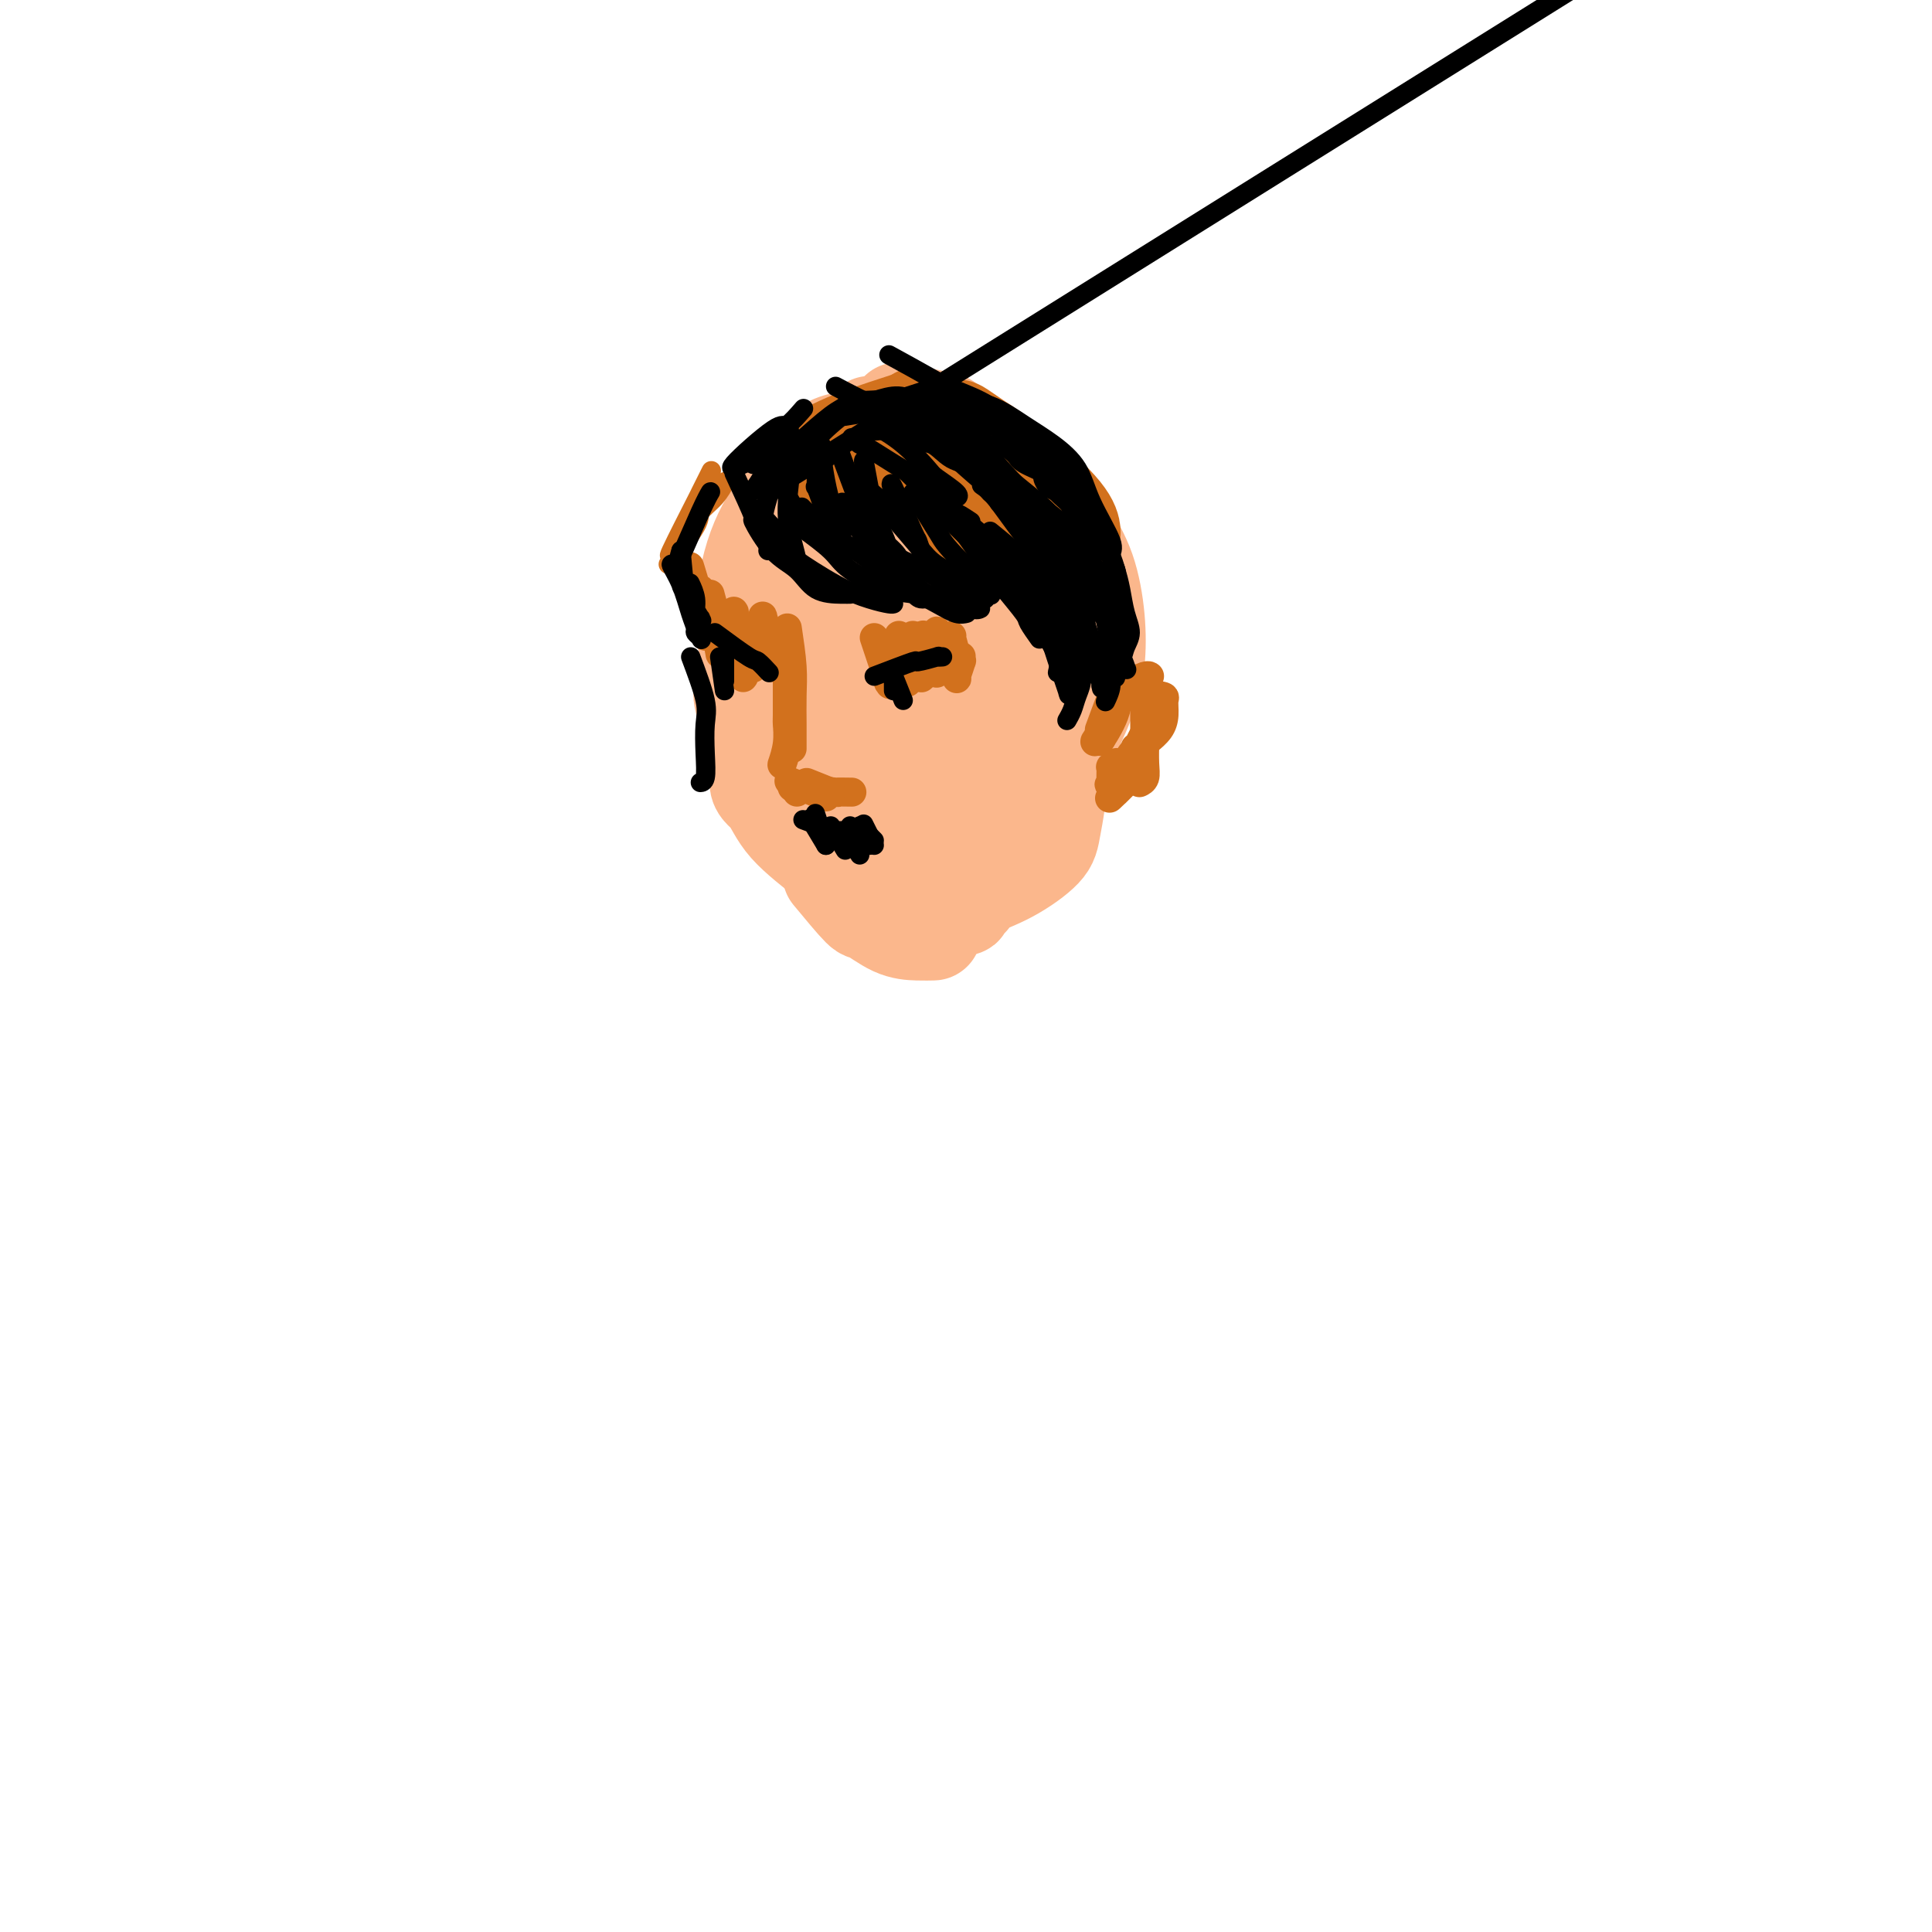 <svg viewBox='0 0 400 400' version='1.1' xmlns='http://www.w3.org/2000/svg' xmlns:xlink='http://www.w3.org/1999/xlink'><g fill='none' stroke='#FBB78C' stroke-width='20' stroke-linecap='round' stroke-linejoin='round'><path d='M183,88c0.743,-0.605 1.486,-1.211 0,0c-1.486,1.211 -5.201,4.238 -7,6c-1.799,1.762 -1.683,2.258 -3,4c-1.317,1.742 -4.065,4.729 -6,7c-1.935,2.271 -3.055,3.825 -5,7c-1.945,3.175 -4.716,7.970 -6,10c-1.284,2.030 -1.081,1.294 -1,1c0.081,-0.294 0.041,-0.147 0,0'/><path d='M183,93c-1.645,3.446 -3.289,6.891 -4,8c-0.711,1.109 -0.487,-0.120 -1,1c-0.513,1.120 -1.763,4.588 -3,8c-1.237,3.412 -2.461,6.768 -4,10c-1.539,3.232 -3.392,6.341 -4,9c-0.608,2.659 0.029,4.870 0,7c-0.029,2.130 -0.722,4.180 -1,5c-0.278,0.820 -0.139,0.410 0,0'/><path d='M176,96c-2.827,2.396 -5.654,4.791 -7,6c-1.346,1.209 -1.212,1.231 -2,3c-0.788,1.769 -2.496,5.286 -4,8c-1.504,2.714 -2.802,4.626 -4,8c-1.198,3.374 -2.297,8.211 -3,12c-0.703,3.789 -1.012,6.532 -1,9c0.012,2.468 0.343,4.662 1,7c0.657,2.338 1.638,4.822 2,6c0.362,1.178 0.103,1.051 0,1c-0.103,-0.051 -0.052,-0.025 0,0'/><path d='M186,95c-0.334,3.472 -0.668,6.943 -1,9c-0.332,2.057 -0.662,2.699 -1,6c-0.338,3.301 -0.686,9.262 -1,14c-0.314,4.738 -0.596,8.254 -1,12c-0.404,3.746 -0.932,7.722 -1,11c-0.068,3.278 0.322,5.858 0,8c-0.322,2.142 -1.356,3.846 -2,5c-0.644,1.154 -0.898,1.758 -1,2c-0.102,0.242 -0.051,0.121 0,0'/><path d='M188,93c1.624,3.751 3.249,7.501 4,9c0.751,1.499 0.629,0.746 1,3c0.371,2.254 1.236,7.515 2,12c0.764,4.485 1.427,8.193 2,12c0.573,3.807 1.057,7.714 1,11c-0.057,3.286 -0.656,5.952 -1,9c-0.344,3.048 -0.432,6.477 -1,9c-0.568,2.523 -1.614,4.141 -2,5c-0.386,0.859 -0.110,0.960 0,1c0.110,0.040 0.055,0.020 0,0'/><path d='M185,93c-0.645,-0.822 -1.290,-1.644 0,0c1.290,1.644 4.514,5.752 6,7c1.486,1.248 1.235,-0.366 2,1c0.765,1.366 2.545,5.713 4,9c1.455,3.287 2.583,5.515 4,9c1.417,3.485 3.121,8.227 4,12c0.879,3.773 0.932,6.577 1,9c0.068,2.423 0.151,4.464 0,7c-0.151,2.536 -0.535,5.566 -1,8c-0.465,2.434 -1.010,4.271 -2,6c-0.990,1.729 -2.426,3.351 -3,4c-0.574,0.649 -0.287,0.324 0,0'/><path d='M181,88c-0.741,-0.155 -1.482,-0.310 0,0c1.482,0.310 5.189,1.086 8,3c2.811,1.914 4.728,4.965 7,8c2.272,3.035 4.899,6.055 7,9c2.101,2.945 3.677,5.817 6,9c2.323,3.183 5.392,6.678 7,10c1.608,3.322 1.755,6.470 2,9c0.245,2.530 0.587,4.440 1,7c0.413,2.560 0.895,5.769 1,8c0.105,2.231 -0.168,3.485 -1,5c-0.832,1.515 -2.224,3.293 -3,5c-0.776,1.707 -0.936,3.345 -1,4c-0.064,0.655 -0.032,0.328 0,0'/><path d='M196,100c2.951,0.261 5.902,0.522 8,2c2.098,1.478 3.343,4.174 5,7c1.657,2.826 3.725,5.784 5,9c1.275,3.216 1.757,6.691 2,10c0.243,3.309 0.246,6.452 0,10c-0.246,3.548 -0.743,7.501 -2,11c-1.257,3.499 -3.276,6.545 -5,9c-1.724,2.455 -3.153,4.318 -5,6c-1.847,1.682 -4.113,3.184 -6,4c-1.887,0.816 -3.396,0.948 -4,1c-0.604,0.052 -0.302,0.026 0,0'/><path d='M171,134c-0.526,3.549 -1.052,7.099 -1,9c0.052,1.901 0.682,2.155 1,4c0.318,1.845 0.324,5.283 1,9c0.676,3.717 2.024,7.714 3,11c0.976,3.286 1.581,5.860 3,8c1.419,2.140 3.651,3.845 5,5c1.349,1.155 1.814,1.758 2,2c0.186,0.242 0.093,0.121 0,0'/><path d='M167,147c-1.501,3.210 -3.001,6.421 -3,9c0.001,2.579 1.504,4.527 3,7c1.496,2.473 2.986,5.472 5,8c2.014,2.528 4.554,4.586 6,6c1.446,1.414 1.800,2.183 3,3c1.200,0.817 3.246,1.681 4,2c0.754,0.319 0.215,0.091 0,0c-0.215,-0.091 -0.108,-0.046 0,0'/><path d='M161,153c0.496,-0.820 0.993,-1.640 0,0c-0.993,1.640 -3.475,5.741 -4,8c-0.525,2.259 0.908,2.676 2,4c1.092,1.324 1.844,3.556 4,6c2.156,2.444 5.716,5.100 8,7c2.284,1.900 3.293,3.045 5,4c1.707,0.955 4.114,1.719 5,2c0.886,0.281 0.253,0.080 0,0c-0.253,-0.080 -0.127,-0.040 0,0'/><path d='M172,181c2.427,2.928 4.854,5.856 6,7c1.146,1.144 1.011,0.503 2,1c0.989,0.497 3.102,2.133 5,3c1.898,0.867 3.581,0.964 5,1c1.419,0.036 2.574,0.010 3,0c0.426,-0.010 0.122,-0.003 0,0c-0.122,0.003 -0.061,0.001 0,0'/><path d='M190,190c2.296,-2.309 4.593,-4.619 6,-6c1.407,-1.381 1.926,-1.834 3,-3c1.074,-1.166 2.705,-3.044 4,-4c1.295,-0.956 2.254,-0.988 3,-2c0.746,-1.012 1.278,-3.003 2,-4c0.722,-0.997 1.635,-0.999 2,-1c0.365,-0.001 0.183,-0.000 0,0'/><path d='M197,185c-0.887,-0.223 -1.775,-0.445 0,-1c1.775,-0.555 6.212,-1.441 8,-2c1.788,-0.559 0.926,-0.789 1,-2c0.074,-1.211 1.084,-3.401 2,-5c0.916,-1.599 1.739,-2.608 2,-4c0.261,-1.392 -0.039,-3.169 0,-4c0.039,-0.831 0.418,-0.717 0,0c-0.418,0.717 -1.631,2.036 -3,4c-1.369,1.964 -2.892,4.573 -4,7c-1.108,2.427 -1.799,4.674 -2,6c-0.201,1.326 0.089,1.732 0,2c-0.089,0.268 -0.556,0.397 -1,1c-0.444,0.603 -0.865,1.678 0,0c0.865,-1.678 3.015,-6.110 4,-10c0.985,-3.890 0.804,-7.240 1,-9c0.196,-1.760 0.770,-1.932 1,-2c0.230,-0.068 0.115,-0.034 0,0'/><path d='M185,92c-0.943,0.240 -1.886,0.480 0,0c1.886,-0.480 6.602,-1.679 9,-2c2.398,-0.321 2.478,0.237 4,1c1.522,0.763 4.485,1.732 7,3c2.515,1.268 4.581,2.835 6,4c1.419,1.165 2.190,1.929 3,3c0.810,1.071 1.660,2.449 2,3c0.340,0.551 0.170,0.276 0,0'/><path d='M186,85c3.772,0.845 7.545,1.689 9,2c1.455,0.311 0.593,0.088 2,1c1.407,0.912 5.085,2.960 8,5c2.915,2.040 5.068,4.071 7,6c1.932,1.929 3.642,3.754 5,6c1.358,2.246 2.364,4.911 3,7c0.636,2.089 0.902,3.601 1,6c0.098,2.399 0.028,5.685 0,7c-0.028,1.315 -0.014,0.657 0,0'/><path d='M204,96c3.444,0.980 6.888,1.959 9,3c2.112,1.041 2.893,2.142 4,4c1.107,1.858 2.542,4.473 4,7c1.458,2.527 2.940,4.966 4,8c1.060,3.034 1.698,6.664 2,10c0.302,3.336 0.266,6.379 0,9c-0.266,2.621 -0.764,4.821 -2,8c-1.236,3.179 -3.210,7.337 -4,9c-0.790,1.663 -0.395,0.832 0,0'/><path d='M194,91c-3.814,1.242 -7.629,2.484 -9,3c-1.371,0.516 -0.299,0.304 -1,1c-0.701,0.696 -3.176,2.298 -6,5c-2.824,2.702 -5.996,6.504 -8,10c-2.004,3.496 -2.838,6.685 -4,10c-1.162,3.315 -2.652,6.754 -3,11c-0.348,4.246 0.445,9.297 1,13c0.555,3.703 0.873,6.058 1,7c0.127,0.942 0.064,0.471 0,0'/><path d='M186,97c-2.946,-0.584 -5.891,-1.168 -8,-1c-2.109,0.168 -3.381,1.088 -5,2c-1.619,0.912 -3.585,1.815 -6,4c-2.415,2.185 -5.279,5.651 -7,8c-1.721,2.349 -2.298,3.580 -3,6c-0.702,2.420 -1.529,6.029 -2,9c-0.471,2.971 -0.585,5.304 0,8c0.585,2.696 1.868,5.753 3,9c1.132,3.247 2.112,6.682 3,9c0.888,2.318 1.682,3.519 2,4c0.318,0.481 0.159,0.240 0,0'/><path d='M186,90c0.944,-0.111 1.888,-0.223 0,0c-1.888,0.223 -6.608,0.780 -8,1c-1.392,0.220 0.543,0.105 0,0c-0.543,-0.105 -3.564,-0.198 -6,1c-2.436,1.198 -4.289,3.687 -6,6c-1.711,2.313 -3.282,4.449 -5,7c-1.718,2.551 -3.584,5.519 -5,10c-1.416,4.481 -2.382,10.477 -2,15c0.382,4.523 2.113,7.573 3,11c0.887,3.427 0.931,7.230 2,11c1.069,3.770 3.163,7.506 4,9c0.837,1.494 0.419,0.747 0,0'/><path d='M156,134c-0.755,3.231 -1.510,6.462 -2,8c-0.490,1.538 -0.716,1.383 0,4c0.716,2.617 2.374,8.008 4,12c1.626,3.992 3.220,6.586 5,9c1.780,2.414 3.745,4.647 6,7c2.255,2.353 4.799,4.826 6,6c1.201,1.174 1.057,1.050 1,1c-0.057,-0.050 -0.029,-0.025 0,0'/><path d='M212,146c1.645,2.593 3.290,5.185 4,7c0.710,1.815 0.486,2.852 1,4c0.514,1.148 1.765,2.406 2,5c0.235,2.594 -0.548,6.524 -1,9c-0.452,2.476 -0.575,3.499 -2,5c-1.425,1.501 -4.153,3.481 -7,5c-2.847,1.519 -5.813,2.577 -7,3c-1.187,0.423 -0.593,0.212 0,0'/></g>
<g fill='none' stroke='#D2711D' stroke-width='20' stroke-linecap='round' stroke-linejoin='round'><path d='M190,86c3.044,2.127 6.087,4.255 7,5c0.913,0.745 -0.305,0.109 1,1c1.305,0.891 5.133,3.311 8,6c2.867,2.689 4.772,5.647 6,7c1.228,1.353 1.779,1.101 2,1c0.221,-0.101 0.110,-0.050 0,0'/><path d='M201,91c-1.909,-1.595 -3.818,-3.191 -2,-2c1.818,1.191 7.363,5.167 10,7c2.637,1.833 2.367,1.522 4,3c1.633,1.478 5.171,4.744 7,7c1.829,2.256 1.951,3.502 2,4c0.049,0.498 0.024,0.249 0,0'/><path d='M190,92c-1.855,-1.200 -3.710,-2.399 -2,-1c1.710,1.399 6.984,5.398 9,7c2.016,1.602 0.775,0.808 1,1c0.225,0.192 1.916,1.371 3,2c1.084,0.629 1.561,0.708 2,1c0.439,0.292 0.840,0.798 1,1c0.160,0.202 0.080,0.101 0,0'/><path d='M190,96c-0.400,-0.896 -0.801,-1.791 0,0c0.801,1.791 2.803,6.270 4,8c1.197,1.730 1.589,0.712 2,1c0.411,0.288 0.842,1.881 2,3c1.158,1.119 3.042,1.763 4,2c0.958,0.237 0.988,0.068 1,0c0.012,-0.068 0.006,-0.034 0,0'/><path d='M195,100c1.986,2.188 3.972,4.376 6,6c2.028,1.624 4.099,2.684 6,4c1.901,1.316 3.633,2.889 5,4c1.367,1.111 2.368,1.761 3,2c0.632,0.239 0.895,0.068 1,0c0.105,-0.068 0.053,-0.034 0,0'/><path d='M188,87c-3.351,1.094 -6.702,2.188 -9,3c-2.298,0.812 -3.544,1.341 -5,2c-1.456,0.659 -3.123,1.447 -4,2c-0.877,0.553 -0.965,0.872 -1,1c-0.035,0.128 -0.018,0.064 0,0'/></g>
<g fill='none' stroke='#D2711D' stroke-width='6' stroke-linecap='round' stroke-linejoin='round'><path d='M147,123c0.876,3.245 1.751,6.491 2,8c0.249,1.509 -0.129,1.283 0,2c0.129,0.717 0.763,2.377 1,3c0.237,0.623 0.075,0.211 0,0c-0.075,-0.211 -0.062,-0.219 0,0c0.062,0.219 0.174,0.665 0,0c-0.174,-0.665 -0.632,-2.442 -1,-4c-0.368,-1.558 -0.645,-2.898 -1,-4c-0.355,-1.102 -0.789,-1.966 -1,-2c-0.211,-0.034 -0.200,0.762 0,2c0.200,1.238 0.589,2.919 1,4c0.411,1.081 0.843,1.562 1,2c0.157,0.438 0.039,0.834 0,1c-0.039,0.166 -0.000,0.104 0,0c0.000,-0.104 -0.038,-0.248 0,0c0.038,0.248 0.154,0.889 0,0c-0.154,-0.889 -0.576,-3.309 -1,-5c-0.424,-1.691 -0.849,-2.653 -1,-3c-0.151,-0.347 -0.029,-0.078 0,0c0.029,0.078 -0.035,-0.035 0,0c0.035,0.035 0.170,0.219 0,0c-0.170,-0.219 -0.643,-0.842 0,0c0.643,0.842 2.404,3.150 3,5c0.596,1.850 0.027,3.243 0,4c-0.027,0.757 0.486,0.879 1,1'/><path d='M151,137c0.609,2.181 0.131,0.632 0,0c-0.131,-0.632 0.084,-0.349 0,0c-0.084,0.349 -0.467,0.762 0,0c0.467,-0.762 1.786,-2.700 2,-4c0.214,-1.300 -0.675,-1.960 -1,-3c-0.325,-1.040 -0.084,-2.458 0,-3c0.084,-0.542 0.012,-0.207 0,0c-0.012,0.207 0.035,0.285 0,0c-0.035,-0.285 -0.153,-0.934 0,0c0.153,0.934 0.577,3.452 1,5c0.423,1.548 0.846,2.127 1,3c0.154,0.873 0.040,2.041 0,3c-0.040,0.959 -0.006,1.710 0,2c0.006,0.290 -0.016,0.119 0,0c0.016,-0.119 0.071,-0.185 0,0c-0.071,0.185 -0.267,0.621 0,0c0.267,-0.621 0.998,-2.300 1,-4c0.002,-1.700 -0.724,-3.423 -1,-4c-0.276,-0.577 -0.102,-0.008 0,0c0.102,0.008 0.133,-0.544 0,-1c-0.133,-0.456 -0.428,-0.816 0,0c0.428,0.816 1.579,2.806 2,4c0.421,1.194 0.112,1.591 0,2c-0.112,0.409 -0.027,0.830 0,1c0.027,0.170 -0.004,0.090 0,0c0.004,-0.090 0.042,-0.189 0,0c-0.042,0.189 -0.165,0.666 0,0c0.165,-0.666 0.619,-2.476 1,-4c0.381,-1.524 0.691,-2.762 1,-4'/><path d='M158,130c0.305,-1.418 0.067,-0.963 0,-1c-0.067,-0.037 0.038,-0.568 0,-1c-0.038,-0.432 -0.221,-0.767 0,0c0.221,0.767 0.844,2.637 1,4c0.156,1.363 -0.154,2.221 0,3c0.154,0.779 0.772,1.479 1,2c0.228,0.521 0.065,0.863 0,1c-0.065,0.137 -0.031,0.068 0,0c0.031,-0.068 0.061,-0.134 0,0c-0.061,0.134 -0.212,0.467 0,0c0.212,-0.467 0.789,-1.733 1,-3c0.211,-1.267 0.057,-2.536 0,-3c-0.057,-0.464 -0.015,-0.125 0,0c0.015,0.125 0.004,0.036 0,0c-0.004,-0.036 -0.002,-0.018 0,0'/><path d='M181,132c1.270,3.798 2.539,7.596 3,9c0.461,1.404 0.113,0.414 0,0c-0.113,-0.414 0.008,-0.251 0,0c-0.008,0.251 -0.146,0.589 0,0c0.146,-0.589 0.575,-2.106 1,-3c0.425,-0.894 0.846,-1.167 1,-2c0.154,-0.833 0.042,-2.228 0,-3c-0.042,-0.772 -0.015,-0.922 0,-1c0.015,-0.078 0.018,-0.085 0,0c-0.018,0.085 -0.057,0.261 0,0c0.057,-0.261 0.212,-0.959 0,0c-0.212,0.959 -0.789,3.577 -1,5c-0.211,1.423 -0.057,1.652 0,2c0.057,0.348 0.016,0.814 0,1c-0.016,0.186 -0.008,0.093 0,0'/><path d='M185,140c-0.155,1.034 -0.042,0.119 0,0c0.042,-0.119 0.014,0.559 0,0c-0.014,-0.559 -0.015,-2.353 0,-4c0.015,-1.647 0.046,-3.145 0,-3c-0.046,0.145 -0.170,1.933 0,3c0.170,1.067 0.633,1.413 1,2c0.367,0.587 0.638,1.415 1,2c0.362,0.585 0.815,0.926 1,1c0.185,0.074 0.102,-0.120 0,0c-0.102,0.120 -0.224,0.554 0,0c0.224,-0.554 0.792,-2.096 1,-3c0.208,-0.904 0.056,-1.169 0,-2c-0.056,-0.831 -0.015,-2.227 0,-3c0.015,-0.773 0.004,-0.922 0,-1c-0.004,-0.078 -0.001,-0.085 0,0c0.001,0.085 0.000,0.261 0,0c-0.000,-0.261 -0.000,-0.959 0,0c0.000,0.959 0.000,3.577 0,5c-0.000,1.423 -0.001,1.653 0,2c0.001,0.347 0.004,0.813 0,1c-0.004,0.187 -0.016,0.096 0,0c0.016,-0.096 0.061,-0.197 0,0c-0.061,0.197 -0.226,0.694 0,0c0.226,-0.694 0.844,-2.578 1,-4c0.156,-1.422 -0.150,-2.383 0,-3c0.150,-0.617 0.757,-0.891 1,-1c0.243,-0.109 0.121,-0.055 0,0'/><path d='M191,132c0.309,-1.197 0.083,-0.190 0,0c-0.083,0.190 -0.022,-0.439 0,0c0.022,0.439 0.007,1.945 0,3c-0.007,1.055 -0.004,1.659 0,2c0.004,0.341 0.009,0.417 0,1c-0.009,0.583 -0.032,1.671 0,2c0.032,0.329 0.117,-0.100 0,0c-0.117,0.100 -0.438,0.731 0,0c0.438,-0.731 1.634,-2.822 2,-4c0.366,-1.178 -0.098,-1.444 0,-2c0.098,-0.556 0.758,-1.404 1,-2c0.242,-0.596 0.065,-0.941 0,-1c-0.065,-0.059 -0.017,0.169 0,0c0.017,-0.169 0.005,-0.736 0,0c-0.005,0.736 -0.002,2.775 0,4c0.002,1.225 0.004,1.638 0,2c-0.004,0.362 -0.012,0.674 0,1c0.012,0.326 0.046,0.664 0,1c-0.046,0.336 -0.170,0.668 0,0c0.170,-0.668 0.634,-2.336 1,-3c0.366,-0.664 0.633,-0.325 1,-1c0.367,-0.675 0.834,-2.363 1,-3c0.166,-0.637 0.030,-0.221 0,0c-0.030,0.221 0.044,0.249 0,0c-0.044,-0.249 -0.208,-0.774 0,0c0.208,0.774 0.788,2.847 1,4c0.212,1.153 0.057,1.387 0,2c-0.057,0.613 -0.016,1.604 0,2c0.016,0.396 0.008,0.198 0,0'/><path d='M198,140c0.171,1.188 0.098,0.157 0,0c-0.098,-0.157 -0.223,0.561 0,0c0.223,-0.561 0.792,-2.399 1,-3c0.208,-0.601 0.056,0.035 0,0c-0.056,-0.035 -0.015,-0.740 0,-1c0.015,-0.260 0.004,-0.074 0,0c-0.004,0.074 -0.002,0.037 0,0'/><path d='M163,130c0.423,2.853 0.845,5.707 1,8c0.155,2.293 0.041,4.026 0,6c-0.041,1.974 -0.011,4.189 0,6c0.011,1.811 0.003,3.218 0,4c-0.003,0.782 -0.001,0.938 0,1c0.001,0.062 0.000,0.031 0,0'/><path d='M163,140c-0.002,-0.869 -0.004,-1.738 0,0c0.004,1.738 0.015,6.084 0,8c-0.015,1.916 -0.057,1.403 0,2c0.057,0.597 0.211,2.304 0,4c-0.211,1.696 -0.788,3.380 -1,4c-0.212,0.620 -0.061,0.177 0,0c0.061,-0.177 0.030,-0.089 0,0'/><path d='M165,164c0.000,0.000 0.000,0.000 0,0c0.000,0.000 0.000,0.000 0,0'/><path d='M164,162c-0.583,-0.250 -1.167,-0.500 0,0c1.167,0.500 4.083,1.750 7,3'/><path d='M164,163c3.895,0.423 7.789,0.845 9,1c1.211,0.155 -0.263,0.041 0,0c0.263,-0.041 2.263,-0.011 3,0c0.737,0.011 0.211,0.003 0,0c-0.211,-0.003 -0.105,-0.002 0,0'/><path d='M167,162c0.000,0.000 5.000,2.000 5,2'/><path d='M170,164c0.000,0.000 0.100,0.100 0.1,0.1'/><path d='M228,150c-0.340,0.922 -0.679,1.844 0,0c0.679,-1.844 2.378,-6.454 3,-8c0.622,-1.546 0.167,-0.027 0,0c-0.167,0.027 -0.045,-1.436 0,-2c0.045,-0.564 0.015,-0.227 0,0c-0.015,0.227 -0.015,0.345 0,0c0.015,-0.345 0.043,-1.152 0,0c-0.043,1.152 -0.158,4.261 -1,7c-0.842,2.739 -2.410,5.106 -3,6c-0.590,0.894 -0.201,0.315 0,0c0.201,-0.315 0.215,-0.365 0,0c-0.215,0.365 -0.660,1.145 0,0c0.660,-1.145 2.426,-4.215 3,-6c0.574,-1.785 -0.043,-2.286 0,-3c0.043,-0.714 0.747,-1.643 1,-2c0.253,-0.357 0.057,-0.144 0,0c-0.057,0.144 0.027,0.217 0,0c-0.027,-0.217 -0.165,-0.724 0,0c0.165,0.724 0.633,2.677 0,5c-0.633,2.323 -2.365,5.014 -3,6c-0.635,0.986 -0.171,0.265 0,0c0.171,-0.265 0.049,-0.076 0,0c-0.049,0.076 -0.024,0.038 0,0'/><path d='M228,153c-0.112,0.424 1.108,-4.016 2,-6c0.892,-1.984 1.454,-1.512 2,-2c0.546,-0.488 1.074,-1.935 2,-3c0.926,-1.065 2.248,-1.750 3,-2c0.752,-0.250 0.933,-0.067 1,0c0.067,0.067 0.019,0.019 0,0c-0.019,-0.019 -0.010,-0.010 0,0'/><path d='M232,143c3.272,0.380 6.543,0.761 8,1c1.457,0.239 1.098,0.337 1,1c-0.098,0.663 0.065,1.890 0,3c-0.065,1.110 -0.358,2.102 -1,3c-0.642,0.898 -1.634,1.703 -2,2c-0.366,0.297 -0.104,0.085 0,0c0.104,-0.085 0.052,-0.042 0,0'/><path d='M237,142c-0.002,3.563 -0.004,7.127 0,9c0.004,1.873 0.015,2.057 0,3c-0.015,0.943 -0.057,2.645 0,4c0.057,1.355 0.211,2.363 0,3c-0.211,0.637 -0.788,0.902 -1,1c-0.212,0.098 -0.061,0.028 0,0c0.061,-0.028 0.030,-0.014 0,0'/><path d='M239,148c-1.773,3.259 -3.546,6.518 -4,8c-0.454,1.482 0.410,1.185 0,2c-0.410,0.815 -2.096,2.740 -3,4c-0.904,1.260 -1.027,1.854 -1,2c0.027,0.146 0.203,-0.157 0,0c-0.203,0.157 -0.787,0.774 -1,1c-0.213,0.226 -0.057,0.061 0,0c0.057,-0.061 0.015,-0.016 0,0c-0.015,0.016 -0.004,0.005 0,0c0.004,-0.005 0.002,-0.002 0,0c-0.002,0.002 -0.003,0.003 0,0c0.003,-0.003 0.011,-0.011 0,0c-0.011,0.011 -0.043,0.039 0,0c0.043,-0.039 0.159,-0.147 0,0c-0.159,0.147 -0.593,0.549 0,0c0.593,-0.549 2.211,-2.050 3,-3c0.789,-0.950 0.747,-1.351 1,-2c0.253,-0.649 0.799,-1.546 1,-2c0.201,-0.454 0.056,-0.464 0,-1c-0.056,-0.536 -0.022,-1.598 0,-2c0.022,-0.402 0.031,-0.143 0,0c-0.031,0.143 -0.102,0.171 0,0c0.102,-0.171 0.377,-0.539 0,0c-0.377,0.539 -1.408,1.987 -2,3c-0.592,1.013 -0.747,1.592 -1,2c-0.253,0.408 -0.604,0.645 -1,1c-0.396,0.355 -0.837,0.826 -1,1c-0.163,0.174 -0.046,0.050 0,0c0.046,-0.050 0.023,-0.025 0,0'/><path d='M230,162c-0.772,1.033 -0.203,0.115 0,0c0.203,-0.115 0.040,0.572 0,0c-0.040,-0.572 0.042,-2.402 0,-3c-0.042,-0.598 -0.207,0.036 0,0c0.207,-0.036 0.788,-0.742 1,-1c0.212,-0.258 0.057,-0.070 0,0c-0.057,0.070 -0.016,0.020 0,0c0.016,-0.020 0.008,-0.010 0,0'/><path d='M145,122c0.420,3.795 0.840,7.590 1,9c0.160,1.410 0.059,0.434 0,0c-0.059,-0.434 -0.076,-0.325 0,0c0.076,0.325 0.245,0.865 0,0c-0.245,-0.865 -0.903,-3.135 -1,-4c-0.097,-0.865 0.366,-0.325 0,-2c-0.366,-1.675 -1.560,-5.566 -2,-7c-0.440,-1.434 -0.126,-0.410 0,0c0.126,0.410 0.063,0.205 0,0'/></g>
<g fill='none' stroke='#D2711D' stroke-width='4' stroke-linecap='round' stroke-linejoin='round'><path d='M139,116c-0.556,0.720 -1.112,1.439 0,0c1.112,-1.439 3.892,-5.038 5,-7c1.108,-1.962 0.544,-2.289 1,-3c0.456,-0.711 1.930,-1.807 3,-3c1.070,-1.193 1.734,-2.484 2,-3c0.266,-0.516 0.133,-0.258 0,0'/><path d='M140,113c-0.974,1.526 -1.949,3.053 -1,1c0.949,-2.053 3.821,-7.684 5,-10c1.179,-2.316 0.663,-1.316 1,-2c0.337,-0.684 1.525,-3.053 2,-4c0.475,-0.947 0.238,-0.474 0,0'/></g>
<g fill='none' stroke='#000000' stroke-width='4' stroke-linecap='round' stroke-linejoin='round'><path d='M141,114c0.331,3.773 0.662,7.546 1,9c0.338,1.454 0.682,0.591 1,1c0.318,0.409 0.611,2.092 1,3c0.389,0.908 0.875,1.041 1,1c0.125,-0.041 -0.113,-0.255 0,0c0.113,0.255 0.575,0.980 0,0c-0.575,-0.980 -2.187,-3.664 -3,-5c-0.813,-1.336 -0.828,-1.323 -1,-2c-0.172,-0.677 -0.501,-2.045 -1,-3c-0.499,-0.955 -1.168,-1.496 -1,-1c0.168,0.496 1.173,2.031 2,4c0.827,1.969 1.477,4.373 2,6c0.523,1.627 0.921,2.477 1,3c0.079,0.523 -0.160,0.720 0,1c0.160,0.280 0.719,0.642 1,1c0.281,0.358 0.285,0.712 0,0c-0.285,-0.712 -0.860,-2.490 -1,-4c-0.140,-1.510 0.155,-2.753 0,-4c-0.155,-1.247 -0.758,-2.499 -1,-3c-0.242,-0.501 -0.121,-0.250 0,0'/><path d='M141,114c-0.392,1.321 -0.785,2.641 0,1c0.785,-1.641 2.746,-6.244 4,-9c1.254,-2.756 1.799,-3.665 2,-4c0.201,-0.335 0.057,-0.096 0,0c-0.057,0.096 -0.029,0.048 0,0'/><path d='M158,95c-1.167,0.750 -2.333,1.500 -2,1c0.333,-0.500 2.167,-2.250 4,-4'/><path d='M154,96c-1.684,0.786 -3.368,1.573 -2,0c1.368,-1.573 5.789,-5.504 8,-7c2.211,-1.496 2.211,-0.557 3,-1c0.789,-0.443 2.368,-2.270 3,-3c0.632,-0.730 0.316,-0.365 0,0'/><path d='M162,92c1.042,-1.917 2.083,-3.833 1,-2c-1.083,1.833 -4.292,7.417 -6,10c-1.708,2.583 -1.917,2.167 -2,2c-0.083,-0.167 -0.042,-0.083 0,0'/><path d='M162,94c0.837,-1.901 1.674,-3.802 1,-2c-0.674,1.802 -2.860,7.306 -4,11c-1.140,3.694 -1.233,5.578 -1,7c0.233,1.422 0.794,2.383 1,3c0.206,0.617 0.059,0.891 0,1c-0.059,0.109 -0.029,0.055 0,0'/><path d='M163,96c0.558,-1.375 1.116,-2.750 1,-1c-0.116,1.750 -0.907,6.624 -1,10c-0.093,3.376 0.514,5.255 1,7c0.486,1.745 0.853,3.356 1,4c0.147,0.644 0.073,0.322 0,0'/><path d='M169,92c-0.015,-0.914 -0.029,-1.829 0,0c0.029,1.829 0.102,6.401 0,8c-0.102,1.599 -0.377,0.226 0,1c0.377,0.774 1.408,3.696 2,6c0.592,2.304 0.746,3.989 1,5c0.254,1.011 0.607,1.349 1,2c0.393,0.651 0.827,1.615 1,2c0.173,0.385 0.087,0.193 0,0'/><path d='M171,95c-0.558,-1.939 -1.116,-3.879 -1,-2c0.116,1.879 0.907,7.576 2,11c1.093,3.424 2.486,4.576 3,5c0.514,0.424 0.147,0.121 0,0c-0.147,-0.121 -0.073,-0.061 0,0'/><path d='M174,94c1.102,2.936 2.204,5.872 3,8c0.796,2.128 1.285,3.447 2,5c0.715,1.553 1.654,3.341 2,4c0.346,0.659 0.099,0.188 0,0c-0.099,-0.188 -0.049,-0.094 0,0'/><path d='M179,98c-0.174,-1.850 -0.348,-3.700 0,-2c0.348,1.700 1.217,6.951 2,10c0.783,3.049 1.480,3.898 2,5c0.520,1.102 0.863,2.458 1,3c0.137,0.542 0.069,0.271 0,0'/><path d='M185,102c-0.431,-1.405 -0.861,-2.810 0,-1c0.861,1.810 3.014,6.836 4,9c0.986,2.164 0.804,1.467 1,2c0.196,0.533 0.770,2.295 1,3c0.230,0.705 0.115,0.352 0,0'/><path d='M177,99c2.875,2.452 5.750,4.905 7,6c1.250,1.095 0.875,0.833 1,1c0.125,0.167 0.750,0.762 1,1c0.250,0.238 0.125,0.119 0,0'/><path d='M178,92c-1.262,-0.952 -2.523,-1.904 -1,-1c1.523,0.904 5.831,3.665 8,5c2.169,1.335 2.199,1.244 3,2c0.801,0.756 2.372,2.359 3,3c0.628,0.641 0.314,0.321 0,0'/><path d='M181,88c1.998,1.163 3.996,2.326 6,4c2.004,1.674 4.015,3.860 5,5c0.985,1.140 0.943,1.234 2,2c1.057,0.766 3.211,2.205 4,3c0.789,0.795 0.212,0.945 0,1c-0.212,0.055 -0.061,0.016 0,0c0.061,-0.016 0.030,-0.008 0,0'/><path d='M178,83c3.606,1.958 7.211,3.915 9,5c1.789,1.085 1.761,1.296 3,2c1.239,0.704 3.744,1.900 7,4c3.256,2.100 7.261,5.104 9,7c1.739,1.896 1.211,2.685 1,3c-0.211,0.315 -0.106,0.158 0,0'/><path d='M182,84c3.690,1.304 7.380,2.608 11,4c3.620,1.392 7.170,2.870 10,5c2.830,2.130 4.941,4.910 7,7c2.059,2.090 4.067,3.488 5,5c0.933,1.512 0.790,3.138 1,4c0.210,0.862 0.774,0.961 1,1c0.226,0.039 0.113,0.020 0,0'/><path d='M185,83c3.750,-1.202 7.501,-2.405 9,-3c1.499,-0.595 0.747,-0.583 2,0c1.253,0.583 4.510,1.738 7,3c2.490,1.262 4.211,2.633 7,5c2.789,2.367 6.646,5.731 9,8c2.354,2.269 3.205,3.441 4,5c0.795,1.559 1.533,3.503 2,5c0.467,1.497 0.661,2.546 1,4c0.339,1.454 0.822,3.315 1,4c0.178,0.685 0.051,0.196 0,0c-0.051,-0.196 -0.025,-0.098 0,0'/><path d='M185,74c-0.830,-0.455 -1.660,-0.909 0,0c1.660,0.909 5.811,3.182 9,5c3.189,1.818 5.417,3.181 8,5c2.583,1.819 5.523,4.092 8,6c2.477,1.908 4.492,3.450 7,6c2.508,2.550 5.509,6.109 7,8c1.491,1.891 1.471,2.114 2,3c0.529,0.886 1.606,2.433 2,3c0.394,0.567 0.106,0.153 0,0c-0.106,-0.153 -0.030,-0.044 0,0c0.030,0.044 0.015,0.022 0,0'/><path d='M173,80c2.531,1.345 5.062,2.691 8,4c2.938,1.309 6.283,2.582 9,4c2.717,1.418 4.805,2.983 8,5c3.195,2.017 7.497,4.488 10,6c2.503,1.512 3.207,2.065 4,3c0.793,0.935 1.677,2.251 2,3c0.323,0.749 0.087,0.933 0,1c-0.087,0.067 -0.025,0.019 0,0c0.025,-0.019 0.012,-0.010 0,0'/><path d='M164,97c1.863,-2.274 3.726,-4.547 5,-6c1.274,-1.453 1.957,-2.084 3,-3c1.043,-0.916 2.444,-2.117 4,-3c1.556,-0.883 3.267,-1.447 5,-2c1.733,-0.553 3.488,-1.093 5,-1c1.512,0.093 2.783,0.821 4,1c1.217,0.179 2.381,-0.190 3,0c0.619,0.190 0.692,0.937 1,1c0.308,0.063 0.852,-0.560 0,0c-0.852,0.560 -3.101,2.303 -4,3c-0.899,0.697 -0.450,0.349 0,0'/><path d='M165,92c2.611,-2.336 5.222,-4.673 7,-6c1.778,-1.327 2.723,-1.645 3,-2c0.277,-0.355 -0.116,-0.749 3,-1c3.116,-0.251 9.739,-0.361 13,0c3.261,0.361 3.161,1.193 4,2c0.839,0.807 2.617,1.589 4,2c1.383,0.411 2.371,0.450 3,1c0.629,0.550 0.900,1.610 1,2c0.100,0.390 0.029,0.112 0,0c-0.029,-0.112 -0.014,-0.056 0,0'/><path d='M176,86c-0.953,0.154 -1.906,0.309 0,0c1.906,-0.309 6.673,-1.081 9,-1c2.327,0.081 2.216,1.015 5,3c2.784,1.985 8.462,5.023 13,8c4.538,2.977 7.934,5.894 10,8c2.066,2.106 2.801,3.399 4,5c1.199,1.601 2.861,3.508 4,5c1.139,1.492 1.754,2.569 2,3c0.246,0.431 0.123,0.215 0,0'/><path d='M210,100c-0.635,-0.511 -1.270,-1.022 0,0c1.270,1.022 4.445,3.577 6,5c1.555,1.423 1.488,1.713 2,3c0.512,1.287 1.601,3.572 3,6c1.399,2.428 3.107,5.000 4,7c0.893,2.000 0.969,3.429 1,4c0.031,0.571 0.015,0.286 0,0'/><path d='M212,111c1.191,3.295 2.382,6.589 3,9c0.618,2.411 0.663,3.938 1,6c0.337,2.062 0.965,4.659 2,7c1.035,2.341 2.476,4.425 3,6c0.524,1.575 0.131,2.642 0,3c-0.131,0.358 0.002,0.007 0,0c-0.002,-0.007 -0.138,0.331 0,1c0.138,0.669 0.549,1.668 0,0c-0.549,-1.668 -2.060,-6.002 -3,-9c-0.940,-2.998 -1.311,-4.660 -2,-7c-0.689,-2.340 -1.696,-5.358 -2,-7c-0.304,-1.642 0.095,-1.908 0,-2c-0.095,-0.092 -0.683,-0.008 -1,0c-0.317,0.008 -0.363,-0.059 0,0c0.363,0.059 1.134,0.243 2,2c0.866,1.757 1.826,5.088 3,8c1.174,2.912 2.563,5.406 3,7c0.437,1.594 -0.077,2.289 0,3c0.077,0.711 0.746,1.438 1,2c0.254,0.562 0.094,0.958 0,1c-0.094,0.042 -0.120,-0.271 0,0c0.120,0.271 0.387,1.124 0,0c-0.387,-1.124 -1.428,-4.226 -2,-7c-0.572,-2.774 -0.677,-5.219 -1,-7c-0.323,-1.781 -0.866,-2.897 -1,-4c-0.134,-1.103 0.139,-2.193 0,-3c-0.139,-0.807 -0.691,-1.333 0,0c0.691,1.333 2.626,4.524 4,7c1.374,2.476 2.187,4.238 3,6'/><path d='M225,133c1.188,2.979 0.659,3.928 1,5c0.341,1.072 1.554,2.269 2,3c0.446,0.731 0.127,0.998 0,1c-0.127,0.002 -0.062,-0.260 0,0c0.062,0.260 0.122,1.042 0,0c-0.122,-1.042 -0.424,-3.907 -1,-6c-0.576,-2.093 -1.425,-3.412 -2,-6c-0.575,-2.588 -0.877,-6.444 -1,-8c-0.123,-1.556 -0.068,-0.813 0,-1c0.068,-0.187 0.150,-1.304 0,-2c-0.150,-0.696 -0.531,-0.969 0,0c0.531,0.969 1.974,3.181 3,5c1.026,1.819 1.634,3.244 2,5c0.366,1.756 0.490,3.842 1,5c0.510,1.158 1.407,1.388 2,2c0.593,0.612 0.881,1.605 1,2c0.119,0.395 0.069,0.190 0,0c-0.069,-0.190 -0.155,-0.366 0,0c0.155,0.366 0.553,1.275 0,0c-0.553,-1.275 -2.055,-4.733 -3,-7c-0.945,-2.267 -1.331,-3.341 -2,-4c-0.669,-0.659 -1.620,-0.903 -2,-1c-0.380,-0.097 -0.190,-0.049 0,0'/><path d='M152,98c1.777,3.848 3.555,7.697 4,9c0.445,1.303 -0.442,0.062 0,1c0.442,0.938 2.213,4.055 4,6c1.787,1.945 3.589,2.717 5,4c1.411,1.283 2.430,3.076 4,4c1.570,0.924 3.692,0.980 5,1c1.308,0.020 1.802,0.006 2,0c0.198,-0.006 0.099,-0.003 0,0'/><path d='M158,108c-1.237,-1.725 -2.474,-3.451 -1,-2c1.474,1.451 5.659,6.077 7,8c1.341,1.923 -0.163,1.142 1,2c1.163,0.858 4.991,3.354 8,5c3.009,1.646 5.198,2.441 7,3c1.802,0.559 3.216,0.881 4,1c0.784,0.119 0.938,0.034 1,0c0.062,-0.034 0.031,-0.017 0,0'/><path d='M162,101c-0.459,-0.758 -0.917,-1.516 0,0c0.917,1.516 3.210,5.307 4,7c0.790,1.693 0.079,1.290 1,2c0.921,0.710 3.476,2.535 5,4c1.524,1.465 2.017,2.571 4,4c1.983,1.429 5.457,3.181 8,4c2.543,0.819 4.156,0.704 5,1c0.844,0.296 0.920,1.003 2,1c1.080,-0.003 3.166,-0.715 4,-1c0.834,-0.285 0.417,-0.142 0,0'/><path d='M166,105c2.448,2.511 4.896,5.022 6,6c1.104,0.978 0.866,0.424 2,1c1.134,0.576 3.642,2.284 6,4c2.358,1.716 4.565,3.440 7,5c2.435,1.560 5.096,2.954 7,4c1.904,1.046 3.051,1.743 4,2c0.949,0.257 1.700,0.073 2,0c0.300,-0.073 0.150,-0.037 0,0'/><path d='M175,105c-0.537,-0.869 -1.074,-1.739 0,0c1.074,1.739 3.759,6.086 5,8c1.241,1.914 1.039,1.396 2,2c0.961,0.604 3.084,2.330 5,4c1.916,1.670 3.624,3.285 5,4c1.376,0.715 2.420,0.532 4,1c1.580,0.468 3.695,1.588 5,2c1.305,0.412 1.802,0.118 2,0c0.198,-0.118 0.099,-0.059 0,0'/><path d='M178,108c2.889,2.378 5.779,4.755 7,6c1.221,1.245 0.775,1.357 2,2c1.225,0.643 4.122,1.819 6,3c1.878,1.181 2.738,2.369 4,3c1.262,0.631 2.926,0.705 4,1c1.074,0.295 1.558,0.810 2,1c0.442,0.190 0.840,0.054 1,0c0.160,-0.054 0.080,-0.027 0,0'/><path d='M184,106c2.245,2.593 4.490,5.186 6,7c1.510,1.814 2.285,2.850 4,4c1.715,1.150 4.368,2.413 6,3c1.632,0.587 2.241,0.498 3,1c0.759,0.502 1.666,1.597 2,2c0.334,0.403 0.095,0.115 0,0c-0.095,-0.115 -0.048,-0.058 0,0'/><path d='M189,102c1.981,3.150 3.962,6.300 5,8c1.038,1.700 1.133,1.952 2,3c0.867,1.048 2.505,2.894 4,4c1.495,1.106 2.845,1.473 4,2c1.155,0.527 2.114,1.213 3,2c0.886,0.787 1.700,1.673 2,2c0.300,0.327 0.086,0.093 0,0c-0.086,-0.093 -0.043,-0.047 0,0'/><path d='M191,101c1.802,2.255 3.603,4.509 6,7c2.397,2.491 5.388,5.217 7,7c1.612,1.783 1.844,2.622 3,4c1.156,1.378 3.234,3.294 4,4c0.766,0.706 0.219,0.202 0,0c-0.219,-0.202 -0.109,-0.101 0,0'/><path d='M194,101c1.535,2.364 3.070,4.727 5,7c1.930,2.273 4.254,4.455 6,6c1.746,1.545 2.913,2.453 4,4c1.087,1.547 2.096,3.734 3,5c0.904,1.266 1.705,1.610 2,2c0.295,0.390 0.084,0.826 0,1c-0.084,0.174 -0.042,0.087 0,0'/><path d='M200,111c1.891,2.648 3.782,5.295 5,7c1.218,1.705 1.762,2.467 3,4c1.238,1.533 3.169,3.836 4,5c0.831,1.164 0.563,1.188 1,2c0.437,0.812 1.579,2.411 2,3c0.421,0.589 0.120,0.168 0,0c-0.120,-0.168 -0.060,-0.084 0,0'/><path d='M201,108c-1.631,-1.081 -3.262,-2.162 -2,-1c1.262,1.162 5.418,4.568 8,7c2.582,2.432 3.592,3.889 5,6c1.408,2.111 3.214,4.877 4,7c0.786,2.123 0.550,3.602 1,5c0.450,1.398 1.584,2.715 2,4c0.416,1.285 0.112,2.538 0,3c-0.112,0.462 -0.032,0.132 0,0c0.032,-0.132 0.016,-0.066 0,0'/><path d='M205,110c2.615,2.124 5.231,4.248 7,6c1.769,1.752 2.692,3.133 4,5c1.308,1.867 3.003,4.218 4,6c0.997,1.782 1.297,2.993 2,5c0.703,2.007 1.810,4.811 2,7c0.190,2.189 -0.537,3.762 -1,5c-0.463,1.238 -0.663,2.141 -1,3c-0.337,0.859 -0.811,1.674 -1,2c-0.189,0.326 -0.095,0.163 0,0'/><path d='M216,117c-0.601,-0.644 -1.202,-1.288 0,0c1.202,1.288 4.208,4.507 6,7c1.792,2.493 2.371,4.259 3,6c0.629,1.741 1.307,3.458 2,5c0.693,1.542 1.401,2.911 2,4c0.599,1.089 1.088,1.900 1,3c-0.088,1.100 -0.755,2.488 -1,3c-0.245,0.512 -0.070,0.146 0,0c0.070,-0.146 0.035,-0.073 0,0'/><path d='M217,106c-0.793,-0.627 -1.587,-1.253 0,0c1.587,1.253 5.553,4.387 7,6c1.447,1.613 0.374,1.707 1,3c0.626,1.293 2.952,3.787 4,6c1.048,2.213 0.817,4.145 1,6c0.183,1.855 0.781,3.632 1,5c0.219,1.368 0.060,2.327 0,3c-0.060,0.673 -0.020,1.060 0,2c0.020,0.940 0.019,2.434 0,3c-0.019,0.566 -0.058,0.204 0,0c0.058,-0.204 0.212,-0.251 0,0c-0.212,0.251 -0.789,0.800 -1,1c-0.211,0.200 -0.056,0.053 0,0c0.056,-0.053 0.013,-0.011 0,0c-0.013,0.011 0.003,-0.010 0,0c-0.003,0.010 -0.027,0.050 0,0c0.027,-0.050 0.103,-0.190 0,0c-0.103,0.190 -0.384,0.709 0,0c0.384,-0.709 1.435,-2.646 2,-4c0.565,-1.354 0.646,-2.123 1,-3c0.354,-0.877 0.982,-1.861 1,-3c0.018,-1.139 -0.575,-2.433 -1,-4c-0.425,-1.567 -0.684,-3.405 -1,-5c-0.316,-1.595 -0.690,-2.945 -1,-4c-0.310,-1.055 -0.557,-1.816 -1,-3c-0.443,-1.184 -1.083,-2.792 -2,-4c-0.917,-1.208 -2.112,-2.014 -3,-3c-0.888,-0.986 -1.470,-2.150 -2,-3c-0.530,-0.850 -1.009,-1.386 -2,-2c-0.991,-0.614 -2.496,-1.307 -4,-2'/><path d='M217,101c-2.015,-2.748 -0.554,-2.616 -1,-3c-0.446,-0.384 -2.801,-1.282 -4,-2c-1.199,-0.718 -1.242,-1.257 -2,-2c-0.758,-0.743 -2.232,-1.691 -3,-2c-0.768,-0.309 -0.830,0.020 -1,0c-0.170,-0.020 -0.449,-0.390 -1,-1c-0.551,-0.610 -1.373,-1.458 -2,-2c-0.627,-0.542 -1.058,-0.776 -2,-1c-0.942,-0.224 -2.396,-0.438 -3,-1c-0.604,-0.562 -0.358,-1.471 -1,-2c-0.642,-0.529 -2.171,-0.678 -3,-1c-0.829,-0.322 -0.958,-0.818 -1,-1c-0.042,-0.182 0.002,-0.049 0,0c-0.002,0.049 -0.050,0.014 0,0c0.050,-0.014 0.199,-0.006 0,0c-0.199,0.006 -0.747,0.009 0,0c0.747,-0.009 2.788,-0.031 5,0c2.212,0.031 4.596,0.114 7,1c2.404,0.886 4.827,2.573 7,4c2.173,1.427 4.094,2.594 6,4c1.906,1.406 3.796,3.053 5,5c1.204,1.947 1.720,4.196 3,7c1.280,2.804 3.324,6.163 4,8c0.676,1.837 -0.014,2.152 0,3c0.014,0.848 0.733,2.230 1,3c0.267,0.770 0.082,0.928 0,1c-0.082,0.072 -0.060,0.058 0,0c0.060,-0.058 0.160,-0.159 0,0c-0.160,0.159 -0.580,0.580 -1,1'/><path d='M230,120c-0.610,1.067 -2.133,-0.264 -4,-2c-1.867,-1.736 -4.076,-3.875 -5,-5c-0.924,-1.125 -0.561,-1.236 -2,-3c-1.439,-1.764 -4.679,-5.179 -7,-7c-2.321,-1.821 -3.721,-2.046 -5,-3c-1.279,-0.954 -2.436,-2.637 -4,-4c-1.564,-1.363 -3.534,-2.408 -5,-3c-1.466,-0.592 -2.428,-0.732 -3,-1c-0.572,-0.268 -0.755,-0.664 -1,-1c-0.245,-0.336 -0.554,-0.613 0,0c0.554,0.613 1.969,2.115 4,4c2.031,1.885 4.676,4.154 8,7c3.324,2.846 7.326,6.269 10,9c2.674,2.731 4.021,4.769 5,6c0.979,1.231 1.590,1.655 2,2c0.410,0.345 0.618,0.613 1,1c0.382,0.387 0.938,0.894 1,1c0.062,0.106 -0.368,-0.189 0,0c0.368,0.189 1.535,0.860 0,0c-1.535,-0.860 -5.772,-3.252 -9,-6c-3.228,-2.748 -5.446,-5.851 -7,-8c-1.554,-2.149 -2.443,-3.343 -3,-4c-0.557,-0.657 -0.783,-0.779 -1,-1c-0.217,-0.221 -0.427,-0.543 -1,-1c-0.573,-0.457 -1.510,-1.050 0,0c1.510,1.050 5.465,3.743 8,6c2.535,2.257 3.648,4.079 5,5c1.352,0.921 2.941,0.940 4,2c1.059,1.060 1.588,3.160 2,4c0.412,0.840 0.706,0.420 1,0'/><path d='M224,118c3.043,2.574 0.649,0.510 0,0c-0.649,-0.510 0.446,0.533 0,0c-0.446,-0.533 -2.433,-2.641 -4,-4c-1.567,-1.359 -2.715,-1.969 -5,-4c-2.285,-2.031 -5.706,-5.483 -8,-8c-2.294,-2.517 -3.461,-4.099 -5,-5c-1.539,-0.901 -3.452,-1.120 -5,-2c-1.548,-0.880 -2.733,-2.422 -4,-3c-1.267,-0.578 -2.617,-0.192 -3,0c-0.383,0.192 0.201,0.191 0,0c-0.201,-0.191 -1.187,-0.573 -2,-1c-0.813,-0.427 -1.453,-0.900 -2,-1c-0.547,-0.100 -1.003,0.173 -1,0c0.003,-0.173 0.463,-0.791 0,-1c-0.463,-0.209 -1.851,-0.010 -2,0c-0.149,0.010 0.941,-0.169 0,0c-0.941,0.169 -3.912,0.684 -2,-1c1.912,-1.684 8.707,-5.569 0,0c-8.707,5.569 -32.916,20.591 0,0c32.916,-20.591 122.958,-76.796 213,-133'/><path d='M185,88c-1.043,0.454 -2.085,0.908 0,0c2.085,-0.908 7.298,-3.177 9,-4c1.702,-0.823 -0.106,-0.198 0,0c0.106,0.198 2.125,-0.031 4,0c1.875,0.031 3.607,0.322 5,1c1.393,0.678 2.447,1.743 4,3c1.553,1.257 3.606,2.706 5,4c1.394,1.294 2.127,2.434 3,4c0.873,1.566 1.884,3.558 3,5c1.116,1.442 2.338,2.334 3,3c0.662,0.666 0.766,1.107 1,2c0.234,0.893 0.599,2.239 1,3c0.401,0.761 0.840,0.936 1,1c0.160,0.064 0.043,0.017 0,0c-0.043,-0.017 -0.012,-0.005 0,0c0.012,0.005 0.006,0.002 0,0'/><path d='M167,170c-0.667,-0.250 -1.333,-0.500 0,0c1.333,0.500 4.667,1.750 8,3'/><path d='M168,170c-0.250,-0.417 -0.500,-0.833 0,0c0.500,0.833 1.750,2.917 3,5'/><path d='M169,169c-0.167,-0.500 -0.333,-1.000 0,0c0.333,1.000 1.167,3.500 2,6'/><path d='M172,171c0.000,0.000 3.000,5.000 3,5'/><path d='M174,172c0.000,0.000 1.000,3.000 1,3'/><path d='M175,172c0.000,0.000 3.000,5.000 3,5'/><path d='M176,171c0.000,0.000 3.000,4.000 3,4'/><path d='M178,171c0.000,0.000 2.000,4.000 2,4'/><path d='M179,172c0.000,0.000 2.000,2.000 2,2'/><path d='M179,171c-0.167,-0.333 -0.333,-0.667 0,0c0.333,0.667 1.167,2.333 2,4'/><path d='M181,140c3.391,-1.298 6.783,-2.597 8,-3c1.217,-0.403 0.260,0.088 1,0c0.740,-0.088 3.178,-0.756 4,-1c0.822,-0.244 0.029,-0.066 0,0c-0.029,0.066 0.706,0.019 1,0c0.294,-0.019 0.147,-0.009 0,0'/><path d='M148,131c2.792,2.060 5.583,4.119 7,5c1.417,0.881 1.458,0.583 2,1c0.542,0.417 1.583,1.548 2,2c0.417,0.452 0.208,0.226 0,0'/><path d='M185,140c0.000,0.000 2.000,5.000 2,5'/><path d='M185,140c0.000,0.000 0.000,3.000 0,3'/><path d='M149,136c0.000,0.000 1.000,7.000 1,7'/><path d='M150,136c0.000,0.000 0.000,5.000 0,5'/><path d='M143,136c1.266,3.381 2.532,6.762 3,9c0.468,2.238 0.139,3.332 0,5c-0.139,1.668 -0.089,3.911 0,6c0.089,2.089 0.216,4.024 0,5c-0.216,0.976 -0.776,0.993 -1,1c-0.224,0.007 -0.112,0.003 0,0'/></g>
</svg>
